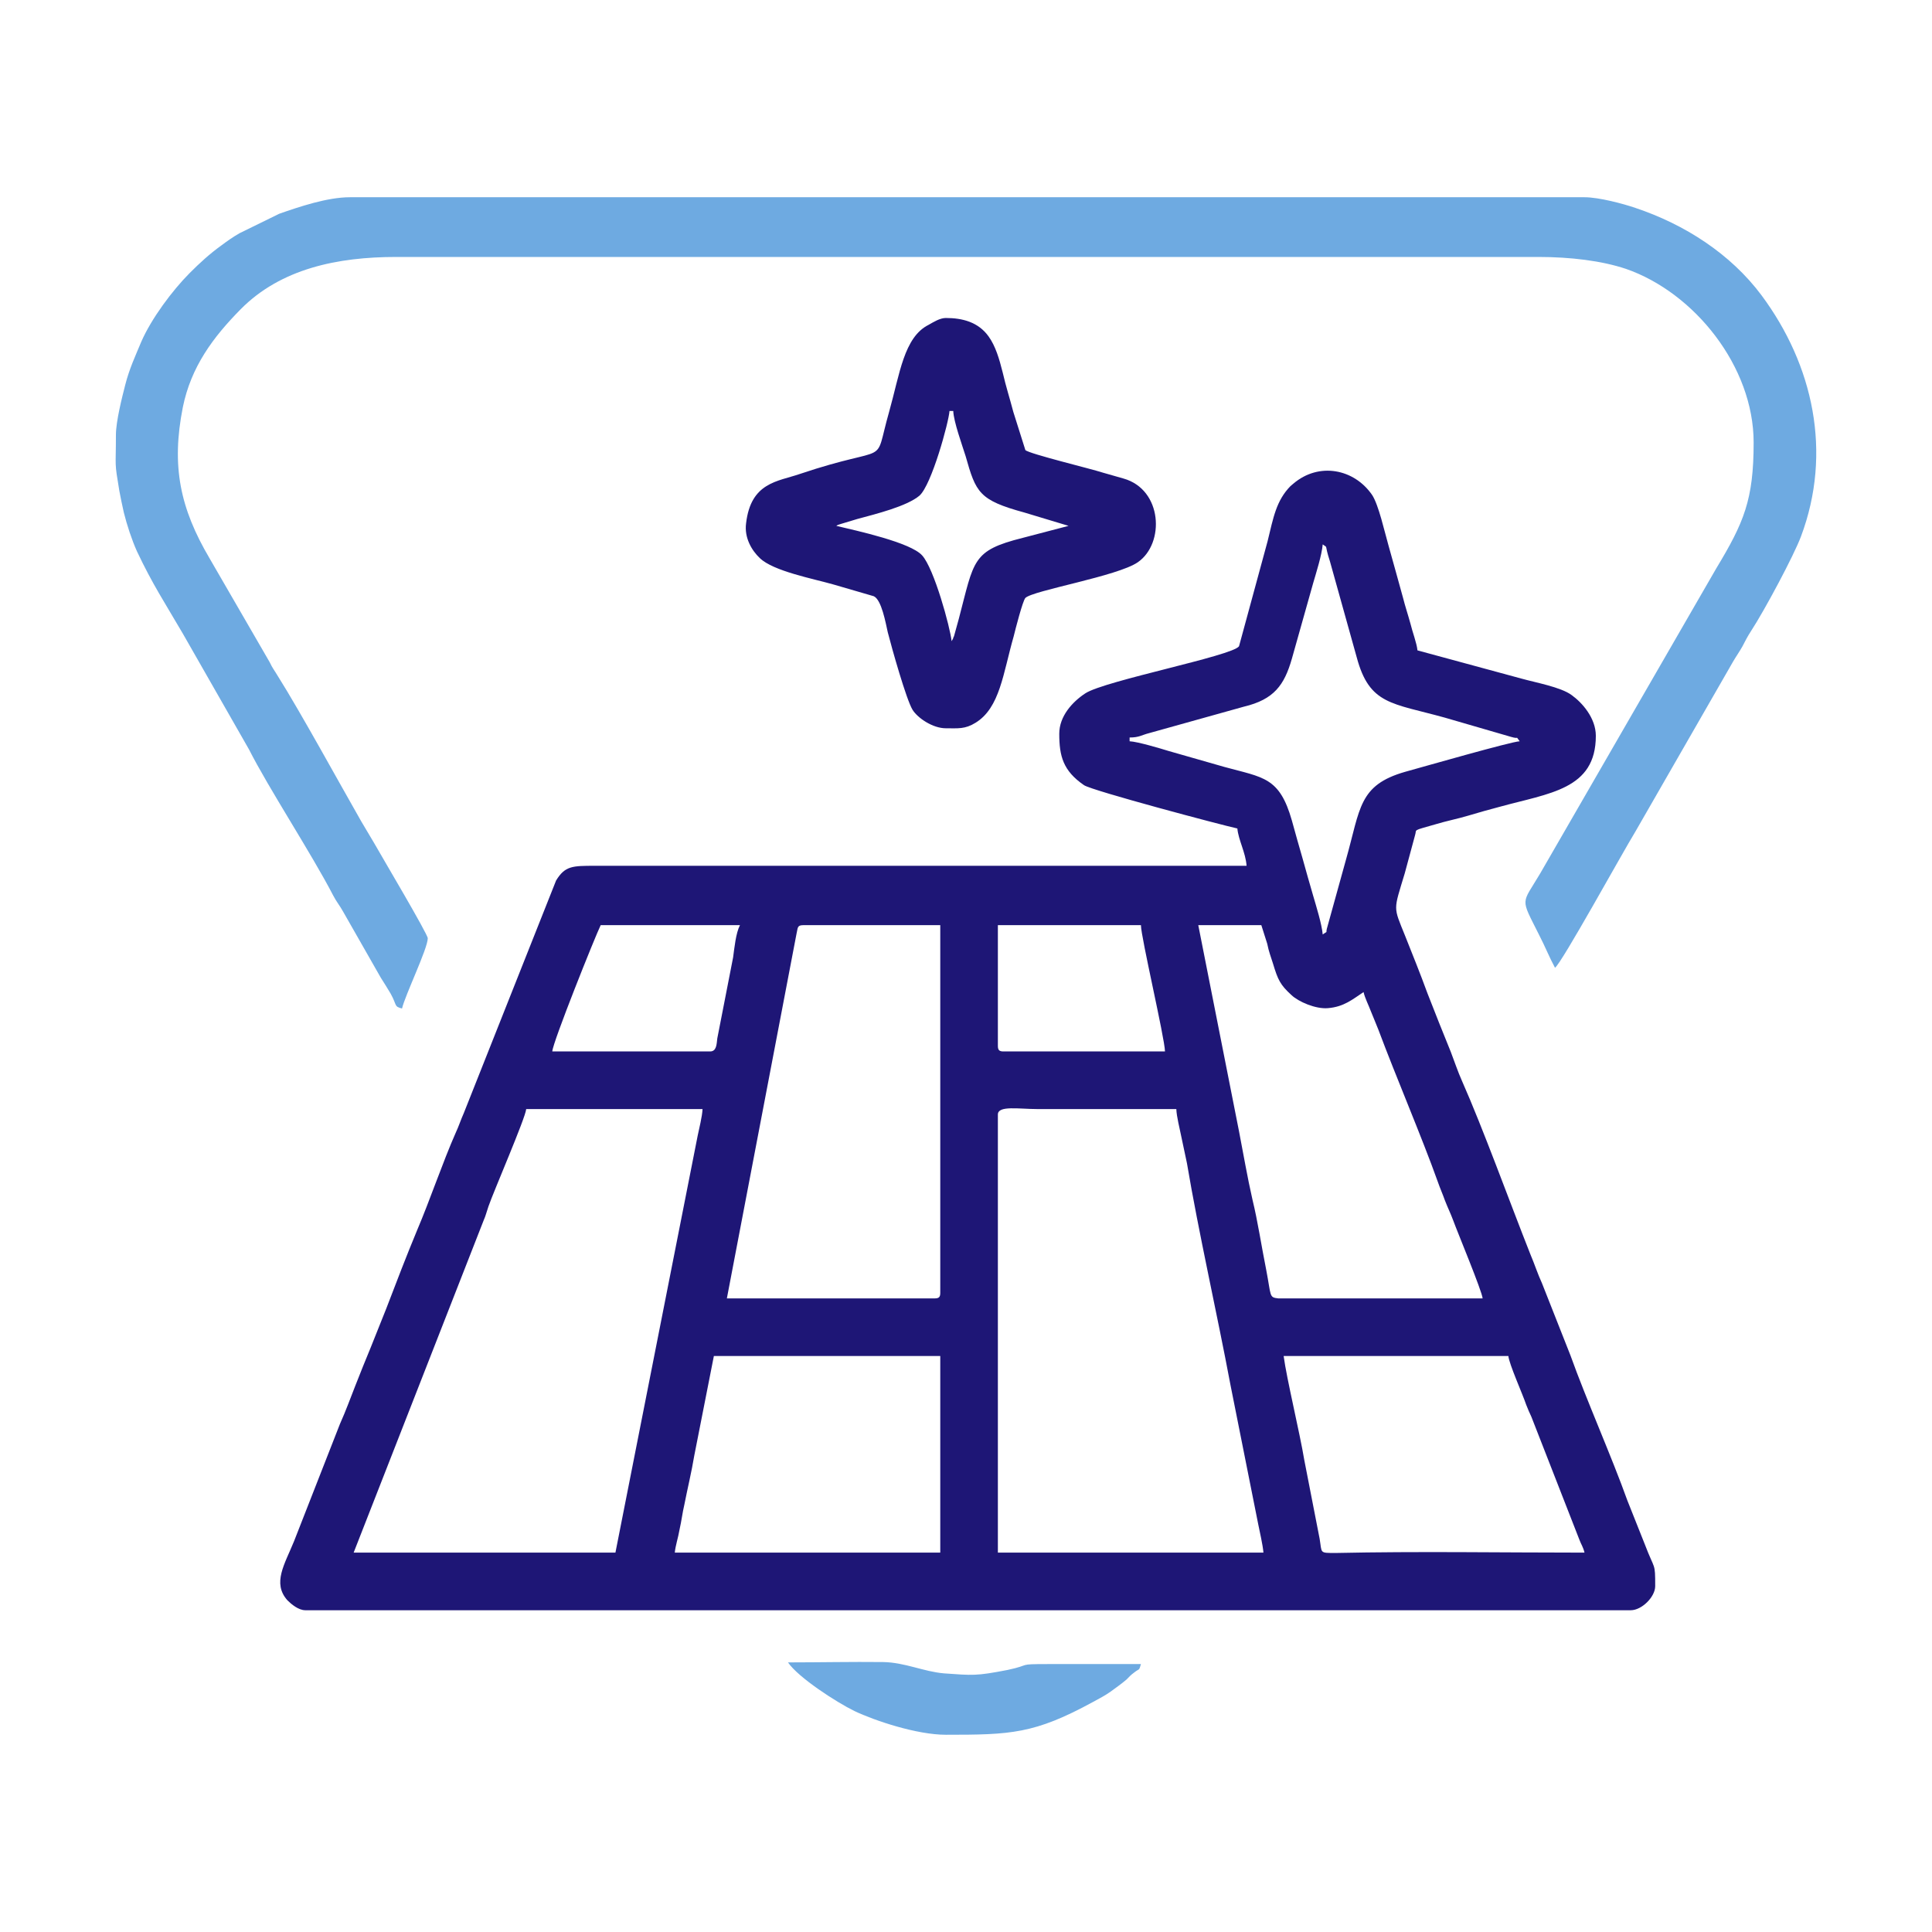 <?xml version="1.0" encoding="UTF-8"?>
<svg xmlns="http://www.w3.org/2000/svg" xmlns:xlink="http://www.w3.org/1999/xlink" width="22px" height="22px" viewBox="0 0 22 22" version="1.1">
<g id="surface1">
<path style=" stroke:none;fill-rule:evenodd;fill:rgb(11.765%,8.627%,46.275%);fill-opacity:1;" d="M 11.363 12.691 C 11.363 12.586 11.602 12.629 11.809 12.629 L 13.395 12.629 C 13.398 12.715 13.434 12.852 13.449 12.93 C 13.473 13.039 13.496 13.148 13.516 13.246 C 13.648 14.031 13.859 14.957 14.012 15.773 L 14.328 17.359 C 14.344 17.441 14.379 17.586 14.387 17.68 L 11.363 17.68 Z M 8.129 15.441 L 10.707 15.441 L 10.707 17.68 L 7.684 17.68 C 7.691 17.602 7.723 17.508 7.738 17.418 C 7.762 17.312 7.77 17.23 7.793 17.133 C 7.828 16.953 7.875 16.762 7.906 16.574 Z M 14.617 15.441 L 17.176 15.441 C 17.184 15.531 17.34 15.879 17.379 15.996 C 17.406 16.066 17.41 16.07 17.438 16.133 L 17.984 17.531 C 18.004 17.586 18.027 17.613 18.043 17.68 C 17.102 17.68 16.148 17.664 15.211 17.684 C 15.02 17.684 15.055 17.688 15.027 17.523 L 14.852 16.625 C 14.801 16.316 14.652 15.703 14.617 15.441 Z M 10.645 14.785 L 8.277 14.785 L 9.07 10.633 C 9.086 10.57 9.074 10.535 9.145 10.535 L 10.707 10.535 L 10.707 14.723 C 10.707 14.77 10.691 14.785 10.645 14.785 Z M 7.008 17.68 L 7.945 12.93 C 7.961 12.852 7.996 12.715 8 12.629 L 5.992 12.629 C 5.984 12.73 5.621 13.566 5.562 13.738 C 5.539 13.805 5.531 13.844 5.508 13.895 L 4.027 17.68 Z M 11.363 11.91 L 11.363 10.535 L 12.992 10.535 C 12.992 10.668 13.262 11.816 13.266 11.973 L 11.426 11.973 C 11.379 11.973 11.363 11.957 11.363 11.91 Z M 13.645 10.535 L 14.109 12.883 C 14.16 13.145 14.203 13.402 14.262 13.66 C 14.324 13.914 14.363 14.184 14.418 14.457 C 14.477 14.762 14.449 14.773 14.555 14.785 L 16.883 14.785 C 16.875 14.699 16.598 14.035 16.547 13.895 C 16.516 13.812 16.488 13.758 16.453 13.668 C 16.43 13.602 16.398 13.531 16.371 13.453 C 16.191 12.949 15.898 12.266 15.695 11.723 C 15.668 11.652 15.641 11.594 15.609 11.512 C 15.586 11.449 15.543 11.367 15.527 11.297 C 15.402 11.379 15.305 11.465 15.121 11.48 C 14.98 11.492 14.785 11.406 14.707 11.332 C 14.578 11.215 14.551 11.156 14.496 10.973 C 14.469 10.887 14.449 10.84 14.43 10.746 L 14.363 10.535 Z M 8.086 11.973 C 8.16 11.973 8.16 11.891 8.168 11.824 L 8.348 10.902 C 8.363 10.793 8.379 10.625 8.426 10.535 L 6.84 10.535 C 6.777 10.664 6.293 11.871 6.289 11.973 Z M 12.863 8.398 L 12.863 8.441 C 12.953 8.445 13.215 8.523 13.305 8.551 L 13.945 8.734 C 14.387 8.855 14.57 8.848 14.711 9.344 C 14.754 9.496 14.789 9.629 14.832 9.773 C 14.871 9.914 14.914 10.066 14.953 10.199 C 14.988 10.32 15.051 10.52 15.062 10.641 C 15.133 10.59 15.086 10.645 15.117 10.547 L 15.328 9.785 C 15.492 9.207 15.469 8.941 16 8.789 C 16.199 8.734 17.207 8.445 17.305 8.441 C 17.25 8.371 17.309 8.422 17.207 8.391 L 16.453 8.172 C 15.848 8.004 15.594 8.027 15.449 7.484 L 15.145 6.395 C 15.074 6.176 15.129 6.25 15.062 6.199 C 15.051 6.324 14.988 6.52 14.953 6.641 L 14.711 7.5 C 14.625 7.801 14.508 7.965 14.164 8.047 L 13.086 8.348 C 12.996 8.371 12.973 8.398 12.863 8.398 Z M 12.062 8.355 C 12.062 8.609 12.105 8.777 12.344 8.941 C 12.438 9.004 13.91 9.395 14.09 9.434 C 14.102 9.566 14.184 9.707 14.195 9.859 L 6.773 9.859 C 6.52 9.859 6.434 9.859 6.332 10.027 L 5.281 12.676 C 5.246 12.754 5.223 12.828 5.188 12.902 C 5.043 13.23 4.895 13.668 4.75 14.008 C 4.625 14.309 4.516 14.594 4.398 14.902 L 4.223 15.34 C 4.16 15.492 4.105 15.629 4.047 15.777 C 3.988 15.926 3.938 16.066 3.871 16.215 L 3.348 17.551 C 3.242 17.812 3.098 18.027 3.273 18.223 C 3.316 18.266 3.398 18.336 3.477 18.336 L 18.57 18.336 C 18.695 18.336 18.848 18.184 18.848 18.062 C 18.848 17.785 18.844 17.887 18.73 17.586 L 18.531 17.086 C 18.352 16.586 18.062 15.934 17.883 15.434 L 17.559 14.613 C 17.512 14.512 17.473 14.391 17.426 14.281 C 17.191 13.688 16.887 12.848 16.648 12.309 C 16.602 12.207 16.562 12.086 16.52 11.977 C 16.43 11.758 16.344 11.539 16.254 11.309 C 16.168 11.074 16.09 10.883 16 10.656 C 15.863 10.316 15.867 10.375 15.996 9.945 L 16.113 9.512 C 16.137 9.438 16.074 9.465 16.344 9.387 C 16.473 9.348 16.598 9.324 16.715 9.289 C 16.832 9.254 16.969 9.215 17.074 9.188 C 17.641 9.031 18.172 8.992 18.172 8.379 C 18.172 8.176 18.016 8 17.895 7.914 C 17.773 7.824 17.488 7.773 17.324 7.727 L 16.141 7.406 C 16.133 7.324 16.082 7.191 16.062 7.105 C 16.031 6.992 16 6.902 15.977 6.809 C 15.918 6.598 15.871 6.422 15.812 6.215 C 15.766 6.055 15.699 5.75 15.625 5.637 C 15.422 5.34 15.02 5.258 14.727 5.508 L 14.695 5.535 C 14.531 5.703 14.5 5.895 14.434 6.164 L 14.109 7.359 C 14.035 7.469 12.582 7.75 12.359 7.895 C 12.211 7.992 12.062 8.156 12.062 8.355 Z M 12.062 8.355 "/>
<path style=" stroke:none;fill-rule:evenodd;fill:rgb(43.137%,66.667%,88.235%);fill-opacity:1;" d="M 1.32 4.953 C 1.32 5.344 1.301 5.242 1.359 5.59 C 1.379 5.688 1.387 5.738 1.41 5.836 C 1.445 5.977 1.5 6.145 1.559 6.277 C 1.738 6.656 1.879 6.867 2.082 7.215 L 2.836 8.535 C 3.055 8.969 3.551 9.727 3.793 10.195 C 3.832 10.27 3.867 10.309 3.906 10.379 L 4.336 11.133 C 4.379 11.199 4.414 11.258 4.449 11.316 C 4.523 11.449 4.484 11.461 4.578 11.484 C 4.613 11.332 4.871 10.801 4.871 10.684 C 4.871 10.637 4.352 9.762 4.309 9.684 C 4.242 9.566 4.176 9.461 4.113 9.352 C 3.867 8.922 3.422 8.109 3.164 7.699 C 3.125 7.633 3.105 7.613 3.07 7.539 L 2.387 6.359 C 2.051 5.789 1.949 5.309 2.082 4.637 C 2.176 4.176 2.426 3.84 2.742 3.52 C 3.199 3.059 3.844 2.926 4.512 2.926 L 17.516 2.926 C 17.883 2.926 18.238 2.969 18.516 3.062 C 19.293 3.332 19.969 4.172 19.969 5.039 C 19.969 5.691 19.859 5.949 19.543 6.473 L 17.539 9.945 C 17.324 10.309 17.309 10.211 17.527 10.648 C 17.594 10.777 17.641 10.898 17.707 11.02 C 17.785 10.965 18.465 9.727 18.625 9.465 L 19.734 7.535 C 19.766 7.48 19.809 7.418 19.84 7.363 C 19.875 7.297 19.895 7.254 19.938 7.188 C 20.094 6.949 20.426 6.328 20.508 6.109 C 20.867 5.152 20.648 4.156 20.059 3.363 C 19.707 2.891 19.184 2.555 18.621 2.367 C 18.484 2.32 18.207 2.246 18.043 2.246 L 3.984 2.246 C 3.727 2.246 3.406 2.355 3.18 2.434 L 2.727 2.656 C 2.652 2.699 2.586 2.746 2.523 2.793 C 2.387 2.891 2.277 2.992 2.16 3.109 C 1.961 3.309 1.723 3.629 1.609 3.891 C 1.539 4.059 1.473 4.199 1.426 4.383 C 1.391 4.52 1.32 4.797 1.32 4.953 Z M 1.32 4.953 "/>
<path style=" stroke:none;fill-rule:evenodd;fill:rgb(11.765%,8.627%,46.275%);fill-opacity:1;" d="M 10.812 4.68 L 10.855 4.68 C 10.859 4.801 10.957 5.07 10.996 5.195 C 11.113 5.609 11.148 5.695 11.664 5.836 L 12.168 5.988 L 11.645 6.125 C 11.066 6.27 11.094 6.379 10.918 7.047 L 10.863 7.246 C 10.859 7.25 10.852 7.27 10.852 7.273 L 10.836 7.301 C 10.82 7.145 10.637 6.473 10.5 6.324 C 10.367 6.176 9.754 6.043 9.523 5.988 C 9.539 5.977 9.535 5.98 9.566 5.969 L 9.762 5.91 C 9.977 5.852 10.324 5.766 10.469 5.645 C 10.609 5.523 10.805 4.801 10.812 4.68 Z M 10.77 8.293 C 10.91 8.293 10.988 8.305 11.109 8.23 C 11.387 8.059 11.422 7.668 11.543 7.246 C 11.562 7.168 11.645 6.844 11.676 6.809 C 11.762 6.723 12.727 6.562 12.957 6.402 C 13.266 6.188 13.238 5.574 12.793 5.449 L 12.562 5.383 C 12.418 5.336 11.719 5.168 11.676 5.125 L 11.539 4.691 C 11.496 4.527 11.457 4.41 11.418 4.242 C 11.379 4.086 11.336 3.941 11.258 3.832 C 11.141 3.668 10.961 3.621 10.77 3.621 C 10.703 3.621 10.629 3.668 10.574 3.699 C 10.293 3.84 10.246 4.258 10.125 4.688 C 9.938 5.344 10.172 5.039 9.105 5.398 C 8.855 5.484 8.551 5.492 8.496 5.957 C 8.473 6.125 8.562 6.27 8.652 6.355 C 8.805 6.504 9.262 6.59 9.492 6.656 L 9.949 6.789 C 10.039 6.828 10.086 7.098 10.109 7.199 C 10.156 7.383 10.32 7.965 10.391 8.082 C 10.449 8.176 10.621 8.293 10.77 8.293 Z M 10.77 8.293 "/>
<path style=" stroke:none;fill-rule:evenodd;fill:rgb(43.137%,66.667%,88.235%);fill-opacity:1;" d="M 10.77 19.754 C 11.508 19.754 11.777 19.746 12.449 19.379 C 12.52 19.34 12.582 19.309 12.648 19.262 C 12.707 19.219 12.773 19.172 12.828 19.125 C 12.867 19.086 12.871 19.078 12.918 19.043 C 12.977 18.996 12.969 19.031 12.992 18.949 C 12.637 18.949 12.285 18.949 11.934 18.949 C 11.57 18.949 11.754 18.957 11.473 19.016 C 11.113 19.086 11.078 19.078 10.75 19.055 C 10.516 19.035 10.305 18.93 10.055 18.926 C 9.695 18.922 9.332 18.93 8.973 18.93 C 9.09 19.102 9.523 19.383 9.73 19.484 C 9.961 19.594 10.441 19.754 10.77 19.754 Z M 10.77 19.754 "/>
</g>
</svg>
